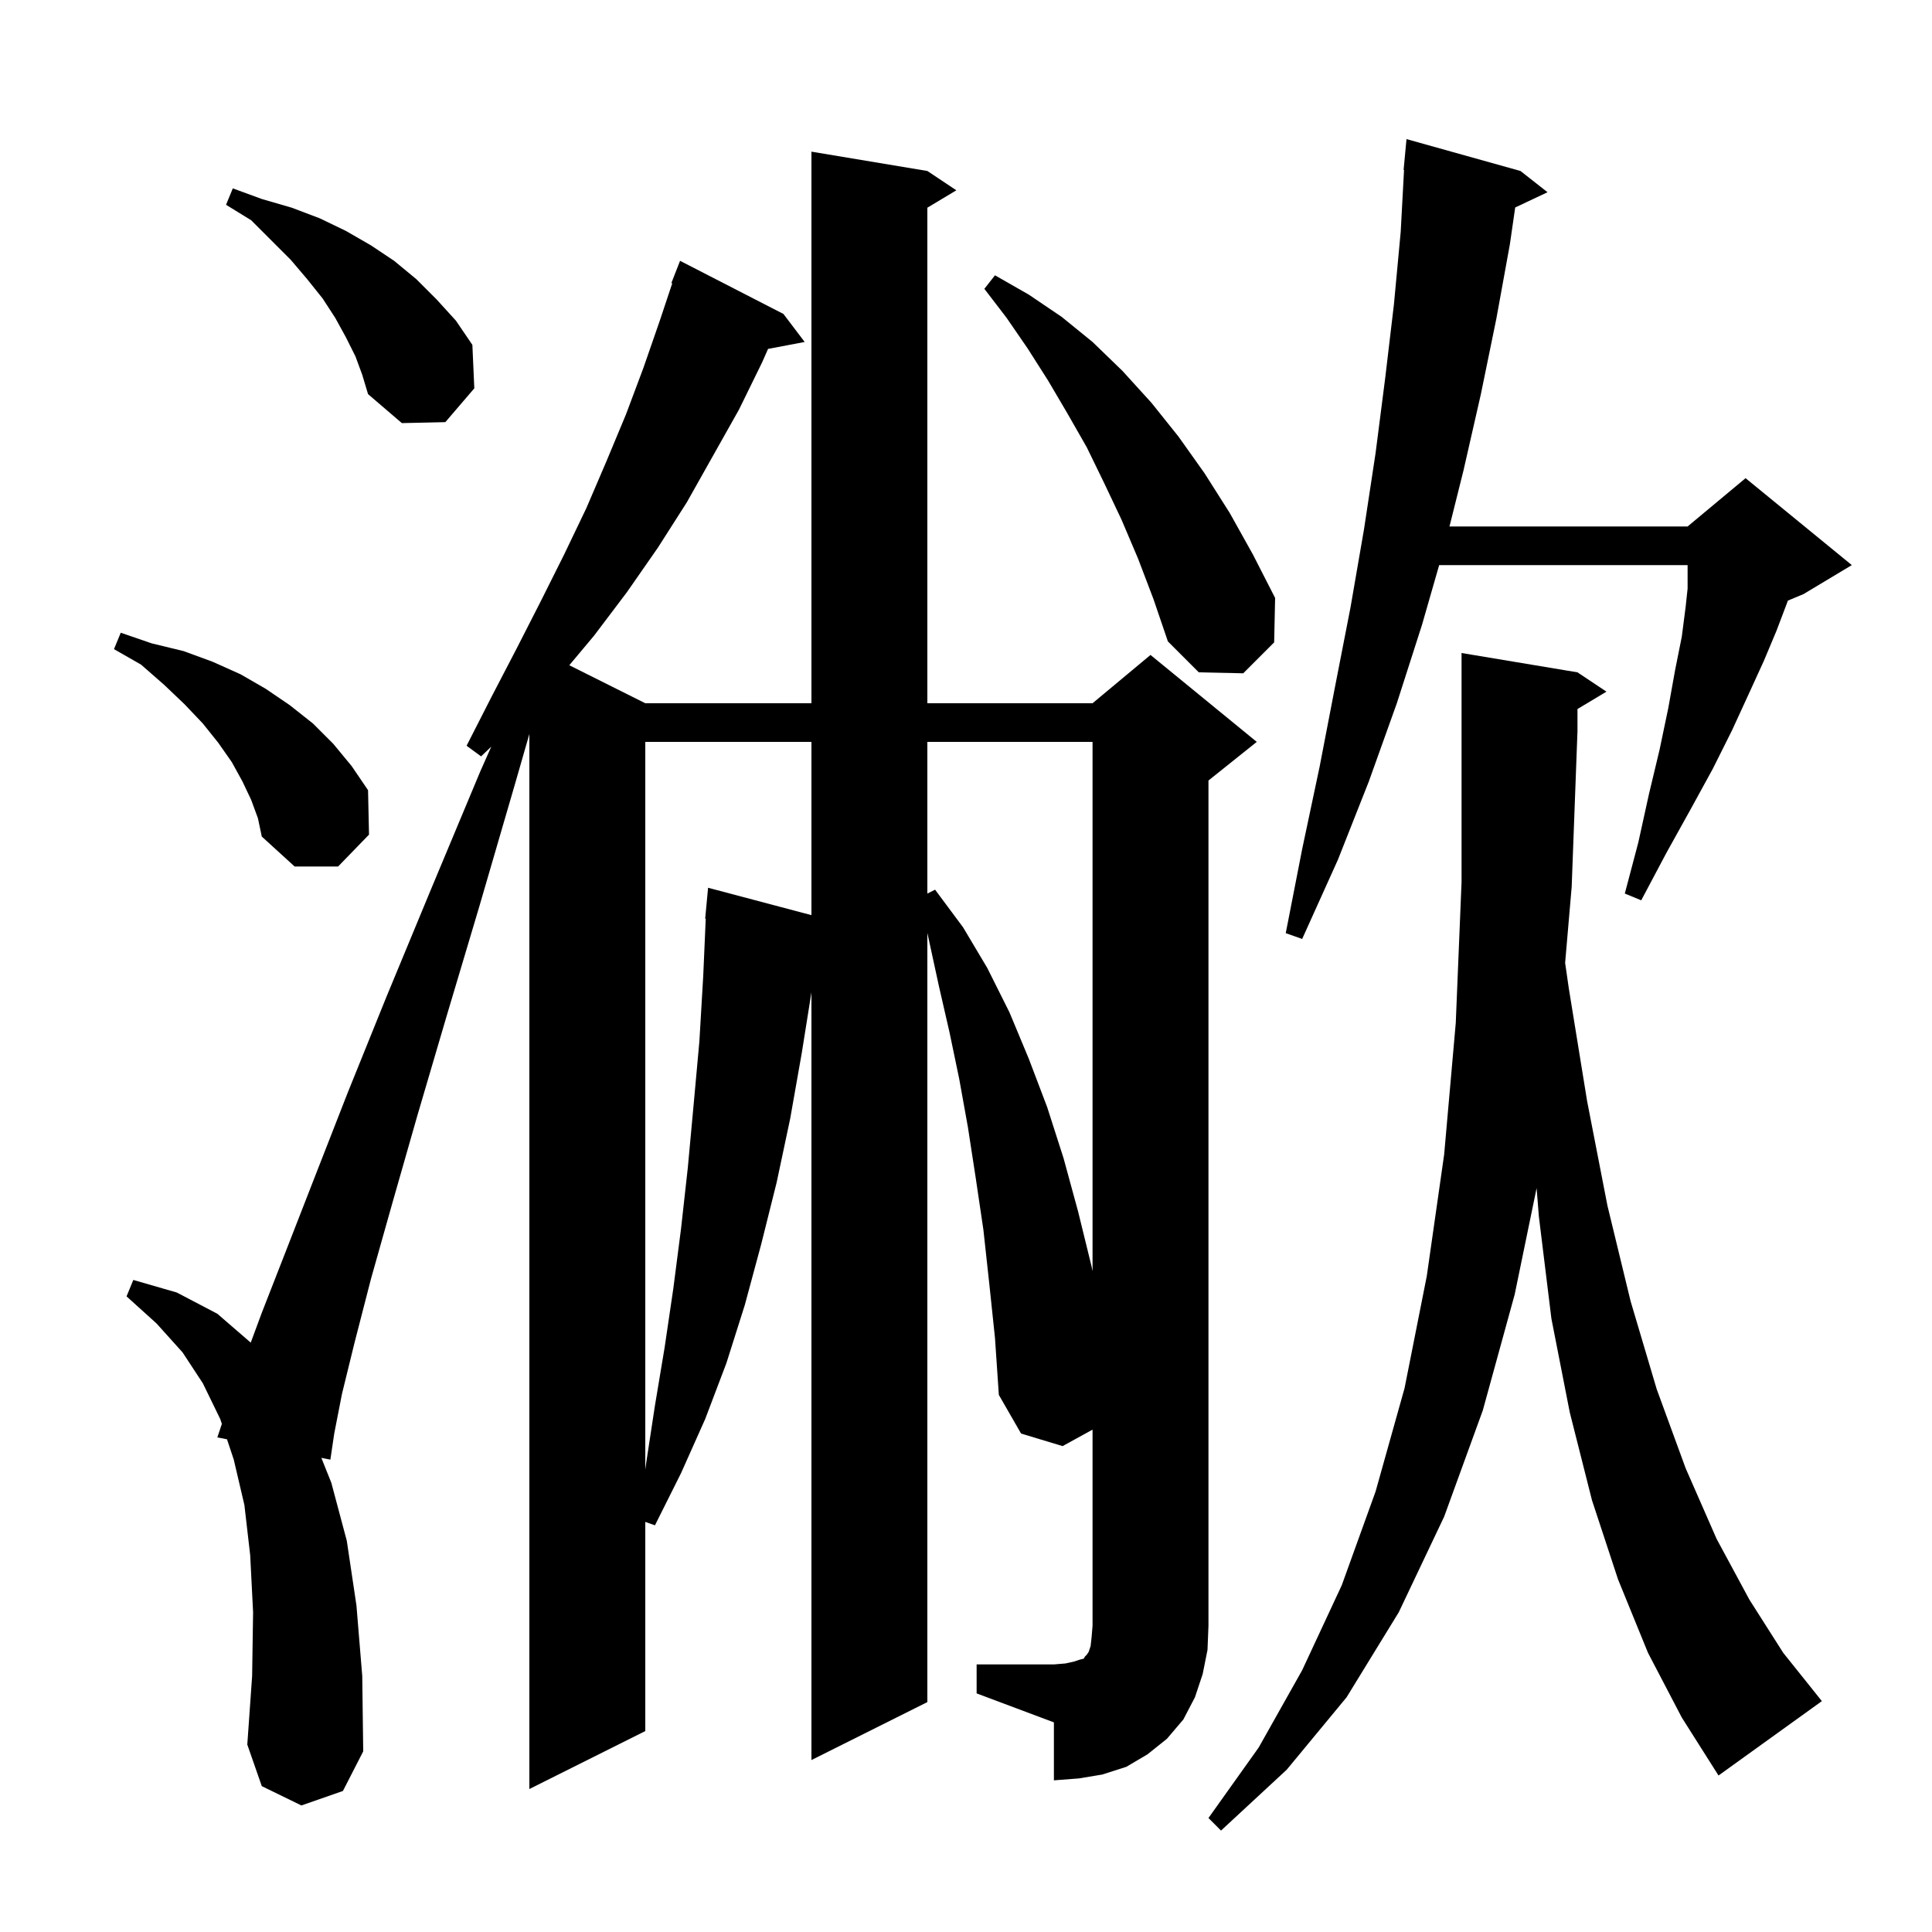 <svg xmlns="http://www.w3.org/2000/svg" xmlns:xlink="http://www.w3.org/1999/xlink" version="1.1" baseProfile="full" viewBox="0 0 200 200" width="200" height="200"><g fill="currentColor"><path d="M 177.9 183.8 L 174.1 177.8 L 170.6 171.1 L 167.5 163.5 L 164.8 155.3 L 162.5 146.2 L 160.6 136.5 L 159.3 125.9 L 159.069 122.994 L 156.8 134.0 L 153.5 146.0 L 149.5 157.0 L 144.8 166.9 L 139.4 175.7 L 133.2 183.2 L 126.4 189.5 L 125.1 188.2 L 130.3 180.9 L 134.8 172.9 L 138.9 164.1 L 142.4 154.4 L 145.4 143.7 L 147.7 132.1 L 149.5 119.5 L 150.7 105.9 L 151.3 91.3 L 151.3 67.6 L 163.3 69.6 L 166.3 71.6 L 163.3 73.4 L 163.3 75.7 L 162.7 91.8 L 162.022 99.675 L 162.4 102.3 L 164.3 114.0 L 166.4 124.8 L 168.8 134.7 L 171.5 143.8 L 174.5 152.0 L 177.7 159.3 L 181.1 165.6 L 184.6 171.1 L 188.6 176.1 Z M 101.1 172.3 L 109.1 172.3 L 110.3 172.2 L 111.2 172.0 L 111.8 171.8 L 112.2 171.7 L 112.3 171.5 L 112.5 171.3 L 112.7 171.0 L 112.9 170.4 L 113.0 169.5 L 113.1 168.3 L 113.1 147.995 L 110.0 149.7 L 105.7 148.4 L 103.4 144.4 L 103.0 138.5 L 102.4 132.8 L 101.8 127.3 L 101.0 121.9 L 100.2 116.7 L 99.3 111.7 L 98.3 106.9 L 97.2 102.1 L 96.0 96.58 L 96.0 176.2 L 84.0 182.2 L 84.0 102.727 L 83.0 109.0 L 81.8 115.8 L 80.4 122.4 L 78.8 128.8 L 77.1 135.1 L 75.2 141.1 L 73.0 146.9 L 70.5 152.5 L 67.8 157.9 L 66.8 157.547 L 66.8 179.2 L 54.8 185.2 L 54.8 75.987 L 53.3 81.2 L 49.6 93.9 L 46.2 105.3 L 43.2 115.5 L 40.6 124.6 L 38.4 132.4 L 36.7 139.0 L 35.4 144.3 L 34.6 148.4 L 34.2 151.1 L 33.267 150.917 L 34.3 153.5 L 35.9 159.5 L 36.9 166.2 L 37.5 173.5 L 37.6 181.3 L 35.5 185.4 L 31.2 186.9 L 27.1 184.9 L 25.6 180.6 L 26.1 173.5 L 26.2 166.9 L 25.9 161.0 L 25.3 155.8 L 24.2 151.1 L 23.499 148.996 L 22.5 148.8 L 22.967 147.4 L 22.8 146.9 L 21.0 143.2 L 18.9 140.0 L 16.2 137.0 L 13.1 134.2 L 13.8 132.5 L 18.3 133.8 L 22.5 136.0 L 25.956 138.989 L 27.1 135.9 L 29.6 129.5 L 32.6 121.8 L 36.0 113.1 L 40.0 103.2 L 44.6 92.1 L 49.7 79.9 L 50.856 77.294 L 49.8 78.3 L 48.3 77.2 L 50.9 72.1 L 53.5 67.1 L 56.0 62.2 L 58.4 57.4 L 60.7 52.6 L 62.8 47.7 L 64.8 42.9 L 66.6 38.1 L 68.3 33.2 L 69.592 29.325 L 69.5 29.3 L 70.4 27.0 L 81.1 32.5 L 83.3 35.4 L 79.508 36.119 L 78.9 37.5 L 76.5 42.4 L 71.1 52.0 L 68.1 56.7 L 64.9 61.3 L 61.5 65.8 L 58.933 68.866 L 66.8 72.8 L 84.0 72.8 L 84.0 15.7 L 96.0 17.7 L 99.0 19.7 L 96.0 21.5 L 96.0 72.8 L 113.1 72.8 L 119.1 67.8 L 130.1 76.8 L 125.1 80.8 L 125.1 168.3 L 125.0 170.8 L 124.5 173.3 L 123.7 175.7 L 122.5 178.0 L 120.8 180.0 L 118.8 181.6 L 116.6 182.9 L 114.1 183.7 L 111.7 184.1 L 109.1 184.3 L 109.1 178.3 L 101.1 175.3 Z M 66.8 76.8 L 66.8 152.137 L 66.9 151.4 L 67.8 145.5 L 68.8 139.5 L 69.7 133.4 L 70.5 127.2 L 71.2 120.9 L 71.8 114.4 L 72.4 107.8 L 72.8 101.0 L 73.057 95.1 L 73.0 95.1 L 73.3 91.9 L 84.0 94.735 L 84.0 76.8 Z M 96.0 76.8 L 96.0 92.5 L 96.8 92.1 L 99.7 96.0 L 102.2 100.2 L 104.5 104.8 L 106.5 109.6 L 108.4 114.6 L 110.1 119.9 L 111.6 125.4 L 113.0 131.1 L 113.1 131.592 L 113.1 76.8 Z M 157.4 17.7 L 160.2 19.9 L 156.853 21.479 L 156.3 25.3 L 154.9 33.0 L 153.3 40.8 L 151.5 48.7 L 150.05 54.5 L 174.7 54.5 L 180.7 49.5 L 191.7 58.5 L 186.7 61.5 L 185.084 62.173 L 185.0 62.4 L 183.9 65.3 L 182.6 68.4 L 181.0 71.9 L 179.3 75.6 L 177.3 79.6 L 175.0 83.8 L 172.5 88.3 L 169.9 93.2 L 168.2 92.5 L 169.6 87.2 L 170.7 82.2 L 171.8 77.6 L 172.7 73.3 L 173.4 69.4 L 174.1 65.9 L 174.5 62.8 L 174.7 60.933 L 174.7 58.5 L 148.982 58.5 L 147.2 64.7 L 144.6 72.8 L 141.7 80.9 L 138.5 89.0 L 134.8 97.2 L 133.1 96.6 L 134.8 87.9 L 136.6 79.4 L 138.2 71.1 L 139.8 62.9 L 141.2 54.8 L 142.4 46.9 L 143.4 39.1 L 144.3 31.5 L 145.0 24.0 L 145.346 17.6 L 145.3 17.6 L 145.6 14.4 Z M 26.0 82.8 L 25.1 80.9 L 24.0 78.9 L 22.6 76.9 L 21.0 74.9 L 19.1 72.9 L 17.0 70.9 L 14.6 68.8 L 11.8 67.2 L 12.5 65.5 L 15.7 66.6 L 19.0 67.4 L 22.0 68.5 L 24.9 69.8 L 27.5 71.3 L 30.0 73.0 L 32.4 74.9 L 34.5 77.0 L 36.4 79.3 L 38.1 81.8 L 38.2 86.4 L 35.0 89.7 L 30.5 89.7 L 27.1 86.6 L 26.7 84.7 Z M 117.8 57.8 L 116.1 53.8 L 114.3 50.0 L 112.5 46.3 L 110.5 42.8 L 108.5 39.4 L 106.4 36.1 L 104.2 32.9 L 101.9 29.9 L 103.0 28.5 L 106.5 30.5 L 109.9 32.8 L 113.1 35.4 L 116.2 38.4 L 119.2 41.7 L 122.0 45.2 L 124.7 49.0 L 127.3 53.1 L 129.7 57.4 L 132.0 61.9 L 131.9 66.5 L 128.7 69.7 L 124.1 69.6 L 120.9 66.4 L 119.4 62.0 Z M 36.8 36.9 L 35.8 34.9 L 34.7 32.9 L 33.4 30.9 L 31.8 28.9 L 30.1 26.9 L 26.0 22.8 L 23.4 21.2 L 24.1 19.5 L 27.1 20.6 L 30.2 21.5 L 33.1 22.6 L 35.8 23.9 L 38.4 25.4 L 40.8 27.0 L 43.1 28.9 L 45.2 31.0 L 47.2 33.2 L 48.9 35.7 L 49.1 40.2 L 46.1 43.7 L 41.6 43.8 L 38.1 40.8 L 37.5 38.8 Z "/></g></svg>